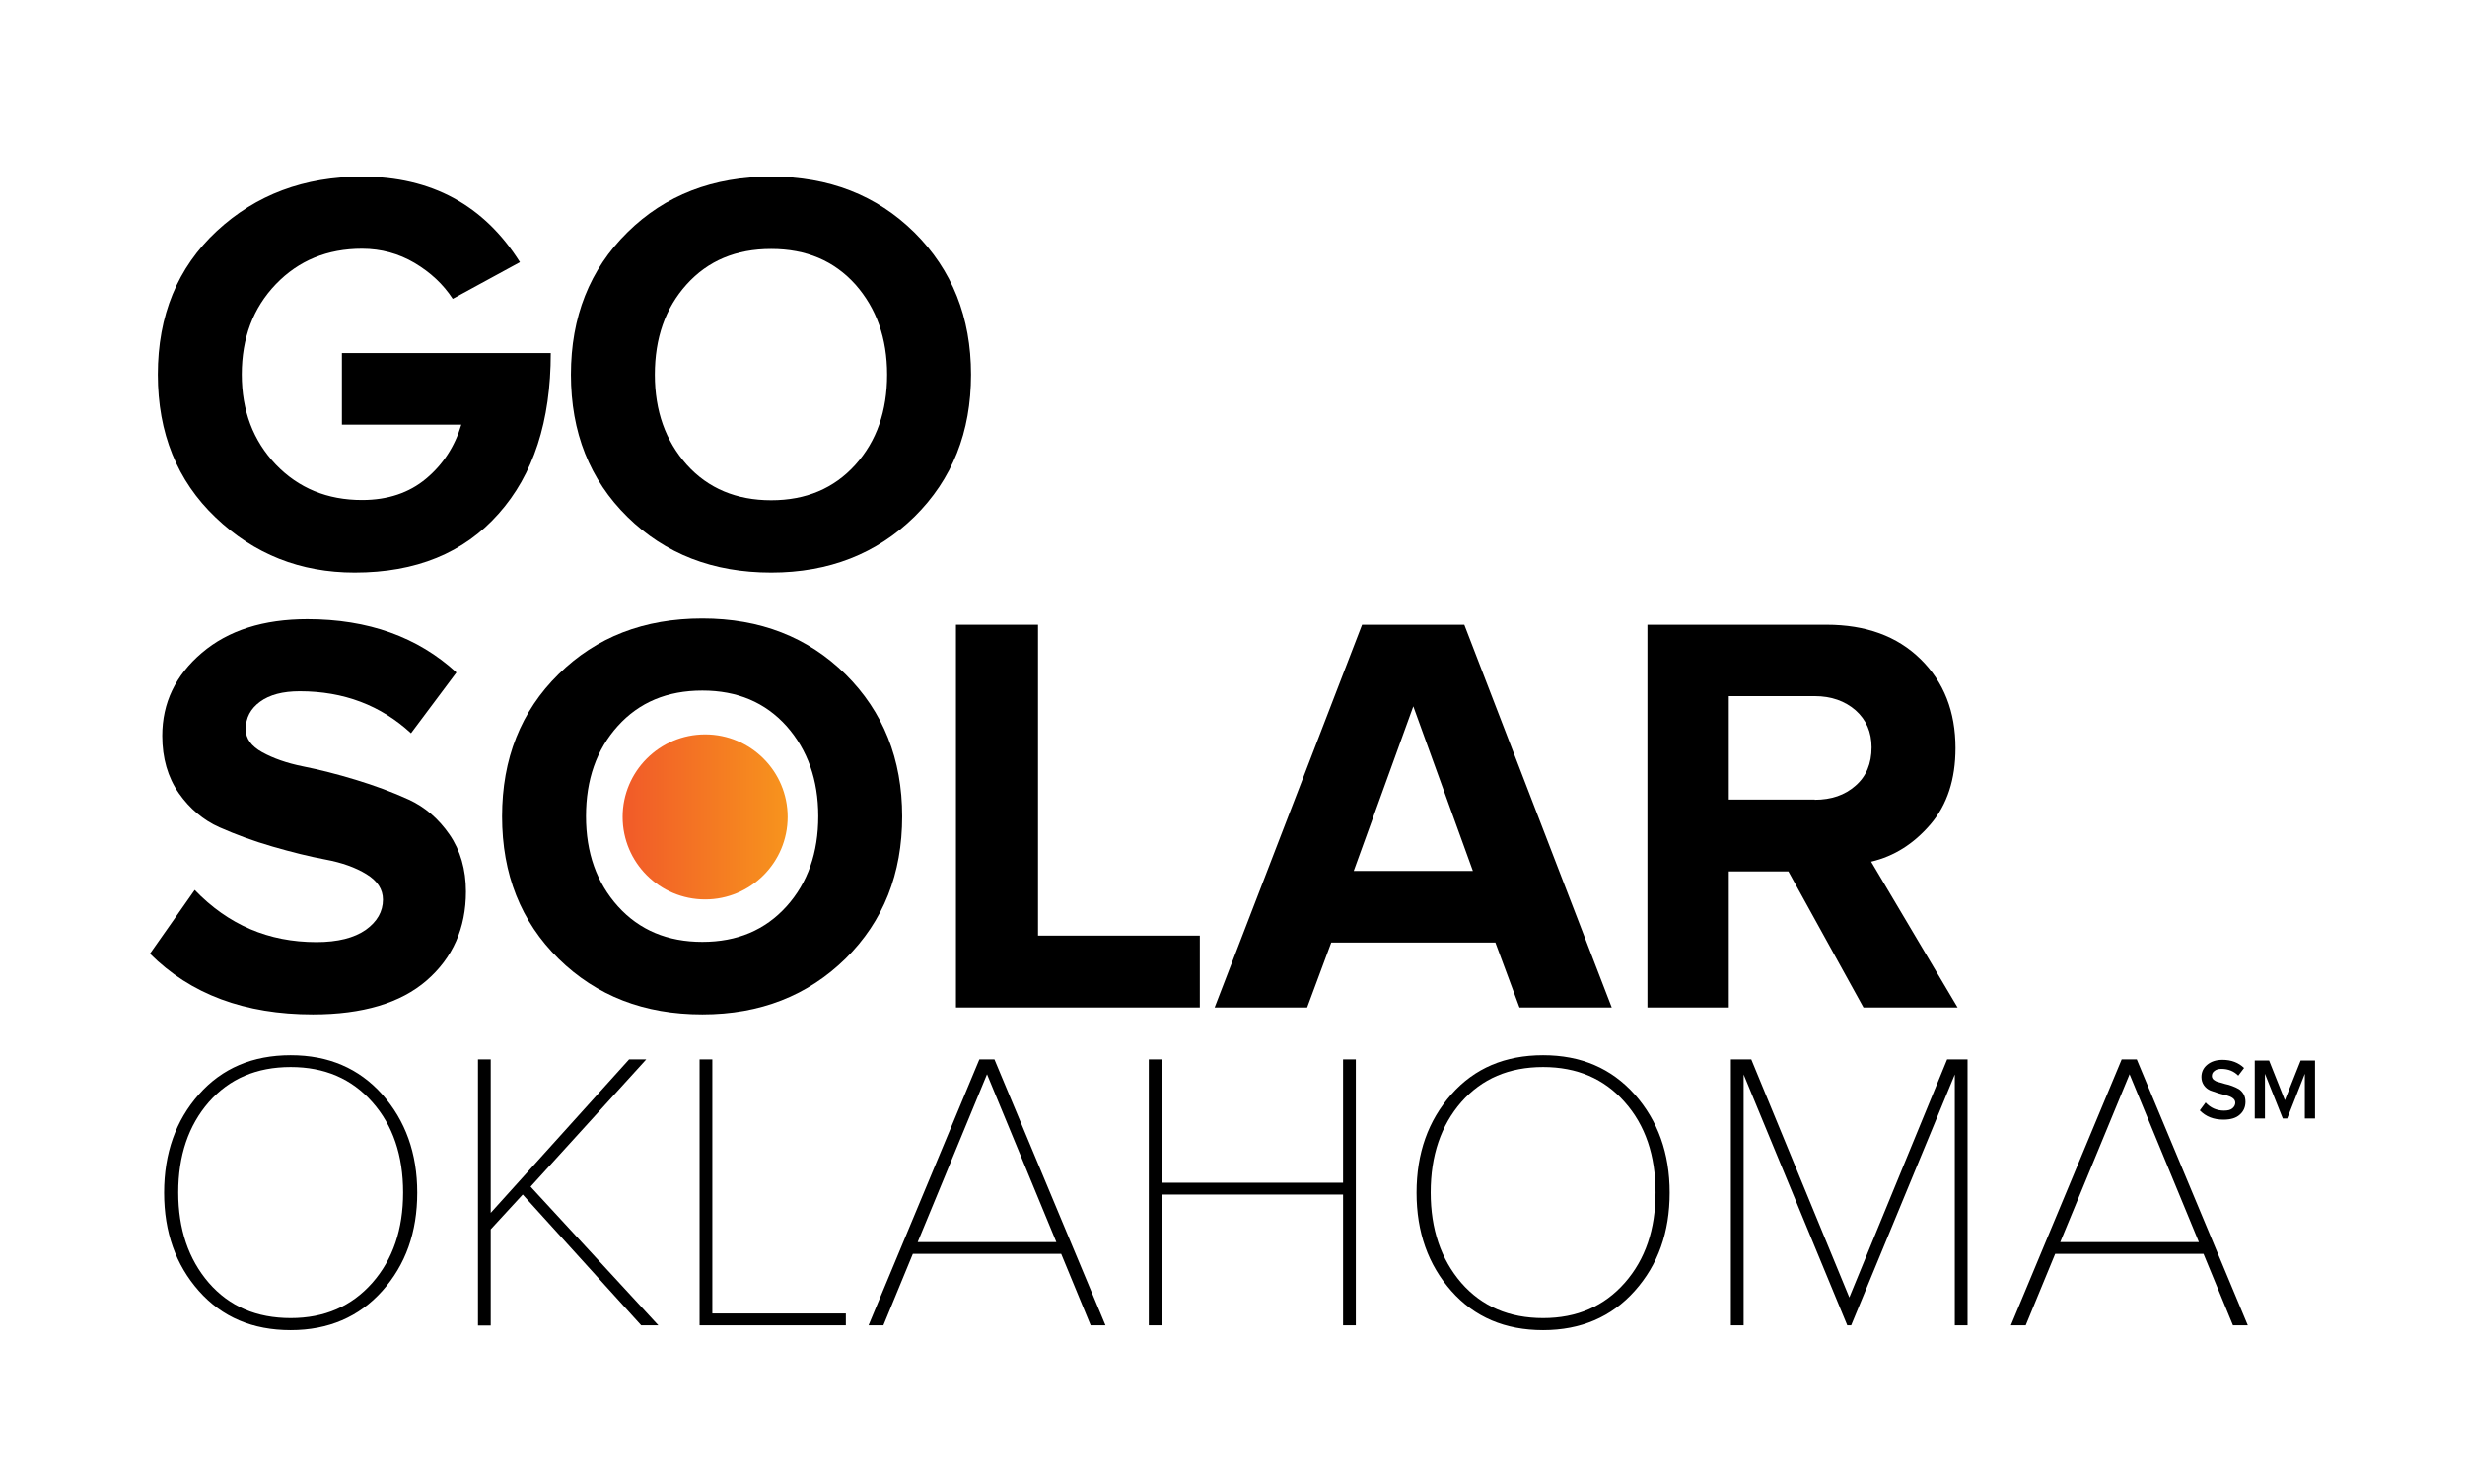 <?xml version="1.0" encoding="UTF-8"?> <svg xmlns="http://www.w3.org/2000/svg" xmlns:xlink="http://www.w3.org/1999/xlink" version="1.1" id="Layer_1" x="0px" y="0px" viewBox="0 0 106.34 64" style="enable-background:new 0 0 106.34 64;" xml:space="preserve"> <style type="text/css"> .st0{fill:url(#SVGID_1_);} </style> <g> <path d="M15.3,24.7c-2.34,0-4.34-0.79-6-2.38c-1.66-1.58-2.49-3.64-2.49-6.16c0-2.56,0.85-4.62,2.54-6.19 c1.69-1.57,3.78-2.35,6.27-2.35c2.99,0,5.26,1.23,6.81,3.69l-2.9,1.58c-0.41-0.63-0.96-1.14-1.65-1.55 c-0.68-0.4-1.44-0.61-2.26-0.61c-1.5,0-2.74,0.51-3.72,1.53c-0.98,1.02-1.47,2.32-1.47,3.89c0,1.57,0.49,2.86,1.47,3.89 c0.98,1.02,2.22,1.53,3.72,1.53c1.11,0,2.03-0.31,2.76-0.92c0.73-0.61,1.24-1.39,1.52-2.33h-5.15v-3.09h9.01 c0,2.94-0.75,5.25-2.25,6.93C20.01,23.86,17.94,24.7,15.3,24.7z"></path> <path d="M33.27,24.7c-2.51,0-4.57-0.8-6.2-2.4c-1.63-1.6-2.44-3.65-2.44-6.14c0-2.49,0.81-4.54,2.44-6.14 c1.62-1.6,3.69-2.4,6.2-2.4c2.49,0,4.55,0.8,6.18,2.41c1.62,1.61,2.44,3.65,2.44,6.13s-0.81,4.52-2.44,6.13 C37.82,23.89,35.76,24.7,33.27,24.7z M29.63,20.05c0.92,1.02,2.14,1.53,3.64,1.53c1.5,0,2.71-0.51,3.63-1.53 c0.92-1.02,1.37-2.32,1.37-3.89c0-1.57-0.46-2.86-1.37-3.89c-0.92-1.02-2.12-1.53-3.63-1.53c-1.52,0-2.73,0.51-3.65,1.53 c-0.92,1.02-1.37,2.32-1.37,3.89C28.25,17.73,28.71,19.02,29.63,20.05z"></path> <path d="M13.5,43.76c-2.94,0-5.28-0.87-7.03-2.62l1.93-2.75c1.44,1.5,3.18,2.25,5.25,2.25c0.92,0,1.63-0.18,2.13-0.53 c0.49-0.35,0.74-0.79,0.74-1.3c0-0.45-0.24-0.81-0.71-1.1c-0.47-0.29-1.06-0.5-1.76-0.63c-0.7-0.13-1.46-0.32-2.29-0.56 c-0.83-0.24-1.59-0.52-2.29-0.83c-0.7-0.31-1.29-0.81-1.76-1.48c-0.47-0.68-0.71-1.5-0.71-2.47c0-1.42,0.57-2.61,1.71-3.58 s2.66-1.45,4.55-1.45c2.62,0,4.77,0.77,6.43,2.3l-1.96,2.62c-1.3-1.2-2.9-1.81-4.8-1.81c-0.73,0-1.3,0.15-1.71,0.45 c-0.41,0.3-0.62,0.69-0.62,1.19c0,0.4,0.24,0.73,0.71,0.99c0.47,0.26,1.06,0.47,1.76,0.61c0.7,0.14,1.46,0.33,2.28,0.58 c0.82,0.25,1.58,0.53,2.28,0.85c0.7,0.32,1.29,0.83,1.76,1.51c0.47,0.68,0.71,1.51,0.71,2.46c0,1.58-0.57,2.86-1.7,3.84 C17.28,43.27,15.64,43.76,13.5,43.76z"></path> <path d="M30.3,43.76c-2.51,0-4.57-0.8-6.2-2.4c-1.63-1.6-2.44-3.65-2.44-6.14s0.81-4.54,2.44-6.14c1.62-1.6,3.69-2.4,6.2-2.4 c2.49,0,4.55,0.8,6.18,2.41c1.62,1.61,2.44,3.65,2.44,6.13c0,2.47-0.81,4.52-2.44,6.13C34.85,42.95,32.79,43.76,30.3,43.76z M26.66,39.1c0.92,1.02,2.14,1.53,3.64,1.53c1.5,0,2.71-0.51,3.63-1.53c0.92-1.02,1.37-2.32,1.37-3.89c0-1.57-0.46-2.86-1.37-3.89 c-0.92-1.02-2.12-1.53-3.63-1.53c-1.52,0-2.73,0.51-3.65,1.53c-0.92,1.02-1.37,2.32-1.37,3.89C25.28,36.79,25.74,38.08,26.66,39.1z "></path> <path d="M51.76,43.46H41.24V26.95h3.54v13.41h6.98V43.46z"></path> <path d="M69.53,43.46h-3.98l-1.04-2.8h-7.08l-1.04,2.8H52.4l6.36-16.51h4.41L69.53,43.46z M63.54,37.57l-2.57-7.1l-2.57,7.1H63.54z "></path> <path d="M84.45,43.46h-4.06l-3.24-5.87h-2.57v5.87h-3.51V26.95h7.72c1.7,0,3.05,0.49,4.06,1.48c1.01,0.99,1.51,2.27,1.51,3.84 c0,1.35-0.36,2.45-1.08,3.29c-0.72,0.84-1.57,1.38-2.56,1.61L84.45,43.46z M78.29,34.5c0.71,0,1.3-0.2,1.76-0.61 c0.46-0.4,0.69-0.95,0.69-1.65c0-0.66-0.23-1.19-0.69-1.6c-0.46-0.4-1.05-0.61-1.76-0.61h-3.71v4.46H78.29z"></path> <path d="M12.54,57.38c-1.64,0-2.96-0.56-3.96-1.69c-1-1.13-1.5-2.54-1.5-4.24c0-1.7,0.5-3.11,1.5-4.24c1-1.13,2.32-1.69,3.96-1.69 c1.63,0,2.94,0.56,3.95,1.69c1,1.13,1.51,2.54,1.51,4.24c0,1.7-0.5,3.11-1.51,4.24C15.49,56.81,14.17,57.38,12.54,57.38z M12.54,56.86c1.46,0,2.63-0.51,3.52-1.52c0.89-1.01,1.33-2.31,1.33-3.9c0-1.59-0.44-2.9-1.33-3.9c-0.89-1.01-2.06-1.51-3.52-1.51 c-1.47,0-2.64,0.5-3.53,1.51c-0.88,1.01-1.32,2.31-1.32,3.9c0,1.58,0.44,2.88,1.32,3.9C9.9,56.36,11.07,56.86,12.54,56.86z"></path> <path d="M28.4,57.17h-0.74l-5.11-5.64l-1.38,1.5v4.15h-0.55V45.7h0.55v6.62l5.97-6.62h0.74l-4.99,5.49L28.4,57.17z"></path> <path d="M36.49,57.17h-6.31V45.7h0.55v10.96h5.76V57.17z"></path> <path d="M47.69,57.17h-0.64l-1.27-3.08h-6.4l-1.27,3.08h-0.64l4.78-11.47h0.65L47.69,57.17z M45.57,53.58l-2.99-7.24l-2.99,7.24 H45.57z"></path> <path d="M58.49,57.17h-0.55v-5.64h-7.83v5.64h-0.55V45.7h0.55v5.32h7.83V45.7h0.55V57.17z"></path> <path d="M66.57,57.38c-1.64,0-2.96-0.56-3.96-1.69c-1-1.13-1.5-2.54-1.5-4.24c0-1.7,0.5-3.11,1.5-4.24c1-1.13,2.32-1.69,3.96-1.69 c1.63,0,2.94,0.56,3.95,1.69c1,1.13,1.51,2.54,1.51,4.24c0,1.7-0.5,3.11-1.51,4.24C69.52,56.81,68.2,57.38,66.57,57.38z M66.57,56.86c1.46,0,2.63-0.51,3.52-1.52c0.89-1.01,1.33-2.31,1.33-3.9c0-1.59-0.44-2.9-1.33-3.9c-0.89-1.01-2.06-1.51-3.52-1.51 c-1.47,0-2.64,0.5-3.53,1.51c-0.88,1.01-1.32,2.31-1.32,3.9c0,1.58,0.44,2.88,1.32,3.9C63.93,56.36,65.11,56.86,66.57,56.86z"></path> <path d="M84.88,57.17h-0.55V46.35l-4.47,10.82h-0.17l-4.47-10.82v10.82h-0.55V45.7h0.88l4.23,10.27L84,45.7h0.88V57.17z"></path> <path d="M96.97,57.17h-0.64l-1.27-3.08h-6.4l-1.27,3.08h-0.64l4.78-11.47h0.65L96.97,57.17z M94.86,53.58l-2.99-7.24l-2.99,7.24 H94.86z"></path> <linearGradient id="SVGID_1_" gradientUnits="userSpaceOnUse" x1="26.86" y1="35.242" x2="33.989" y2="35.242"> <stop offset="0" style="stop-color:#F15A29"></stop> <stop offset="1" style="stop-color:#F7941D"></stop> </linearGradient> <circle class="st0" cx="30.42" cy="35.24" r="3.56"></circle> <g> <path d="M95.92,48.3c-0.42,0-0.76-0.13-1.02-0.4l0.25-0.34c0.21,0.23,0.48,0.35,0.79,0.35c0.17,0,0.29-0.03,0.37-0.1 c0.08-0.07,0.12-0.15,0.12-0.24c0-0.08-0.04-0.15-0.11-0.2c-0.07-0.05-0.16-0.09-0.27-0.12c-0.11-0.02-0.23-0.06-0.35-0.09 c-0.12-0.04-0.24-0.08-0.35-0.12c-0.11-0.05-0.2-0.12-0.27-0.22c-0.07-0.1-0.11-0.22-0.11-0.36c0-0.21,0.08-0.39,0.25-0.53 c0.17-0.14,0.39-0.21,0.66-0.21c0.38,0,0.69,0.12,0.93,0.35l-0.25,0.33c-0.19-0.19-0.43-0.29-0.73-0.29 c-0.13,0-0.23,0.03-0.3,0.09c-0.08,0.06-0.11,0.13-0.11,0.22c0,0.06,0.03,0.12,0.08,0.16s0.12,0.08,0.21,0.1s0.18,0.05,0.28,0.08 c0.1,0.02,0.21,0.05,0.31,0.09c0.1,0.04,0.2,0.08,0.28,0.13c0.08,0.05,0.15,0.12,0.21,0.22c0.05,0.09,0.08,0.2,0.08,0.33 c0,0.22-0.08,0.41-0.24,0.55C96.47,48.23,96.23,48.3,95.92,48.3z"></path> <path d="M99.87,48.25h-0.44v-1.93l-0.76,1.93h-0.19l-0.77-1.93v1.93h-0.44v-2.5h0.62l0.68,1.71l0.68-1.71h0.62V48.25z"></path> </g> </g> </svg> 